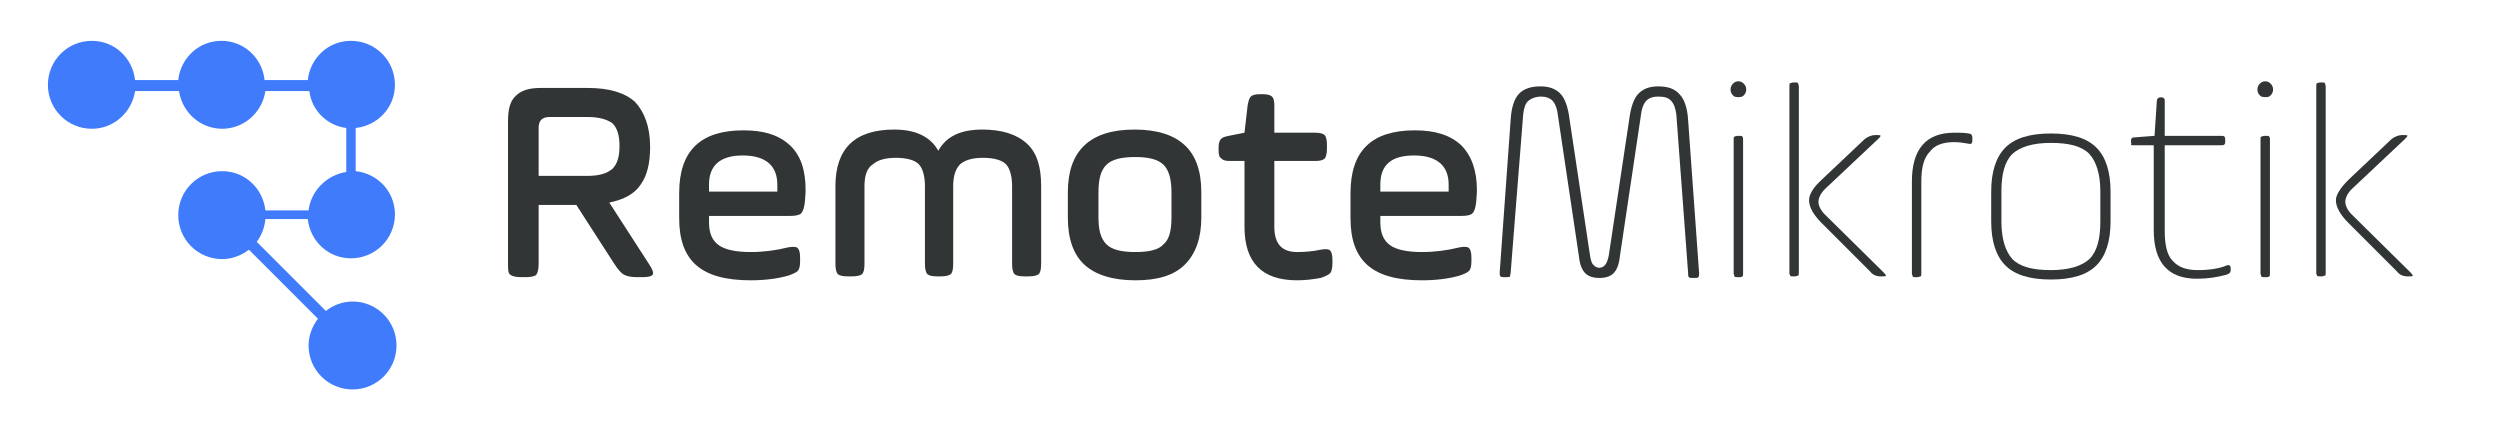 <?xml version="1.0" encoding="utf-8"?>
<!-- Generator: Adobe Illustrator 25.0.0, SVG Export Plug-In . SVG Version: 6.00 Build 0)  -->
<svg version="1.1" id="Layer_1" xmlns="http://www.w3.org/2000/svg" xmlns:xlink="http://www.w3.org/1999/xlink" x="0px" y="0px"
	 viewBox="0 0 318.4 54" style="enable-background:new 0 0 318.4 54;" xml:space="preserve">
<style type="text/css">
	.st0{enable-background:new    ;}
	.st1{fill:#313535;}
	.st2{fill:#407BFC;}
</style>
<g>
	<g class="st0">
		<path class="st1" d="M82.8,18.7c0,2.1-0.4,3.7-1.2,4.8c-0.8,1.2-2.1,1.9-4,2.3l5.1,7.9c0.4,0.6,0.6,1.1,0.4,1.3
			c-0.1,0.2-0.6,0.3-1.3,0.3h-0.6c-0.8,0-1.3-0.1-1.7-0.3s-0.8-0.7-1.2-1.3l-4.9-7.6h-4.8v7.5c0,0.7-0.1,1.1-0.3,1.4
			c-0.2,0.2-0.7,0.3-1.4,0.3h-0.5c-0.7,0-1.1-0.1-1.4-0.3s-0.3-0.7-0.3-1.4V15.4c0-1.5,0.3-2.6,1-3.2c0.7-0.7,1.7-1,3.2-1h5.9
			c2.8,0,4.8,0.6,6.1,1.8C82.1,14.3,82.8,16.2,82.8,18.7z M74.8,14.9H70c-1,0-1.4,0.5-1.4,1.4v6.1h6.2c1.5,0,2.5-0.3,3.2-0.9
			c0.6-0.6,0.9-1.5,0.9-2.9c0-1.4-0.3-2.3-0.9-2.9C77.3,15.2,76.3,14.9,74.8,14.9z"/>
		<path class="st1" d="M102.6,24.2c0,0.1,0,0.6-0.1,1.6c-0.1,0.7-0.2,1.1-0.5,1.4c-0.2,0.2-0.7,0.3-1.4,0.3H90.3v0.8
			c0,1.4,0.4,2.3,1.2,2.9c0.8,0.6,2.2,0.9,4.1,0.9c1.6,0,3.2-0.2,4.8-0.6c0.6-0.1,1-0.1,1.2,0.1c0.2,0.2,0.3,0.6,0.3,1.2v0.5
			c0,0.6-0.1,1-0.3,1.2s-0.6,0.4-1.2,0.6c-1.4,0.4-3,0.6-4.8,0.6c-3.1,0-5.4-0.6-6.9-1.9c-1.5-1.3-2.2-3.3-2.2-6v-3.2
			c0-5.4,2.7-8,8.2-8c2.6,0,4.5,0.6,5.9,1.9S102.6,21.7,102.6,24.2z M90.3,23.5v0.9H99v-0.9c0-2.4-1.5-3.7-4.4-3.7
			C91.8,19.8,90.3,21,90.3,23.5z"/>
		<path class="st1" d="M110.1,23.7v9.9c0,0.7-0.1,1.1-0.3,1.3s-0.7,0.3-1.3,0.3h-0.5c-0.7,0-1.1-0.1-1.3-0.3s-0.3-0.7-0.3-1.3v-9.9
			c0-4.8,2.5-7.2,7.5-7.2c2.7,0,4.6,0.9,5.6,2.7c1-1.8,2.8-2.7,5.6-2.7c2.5,0,4.4,0.6,5.7,1.8s1.8,3,1.8,5.4v9.9
			c0,0.7-0.1,1.1-0.3,1.3s-0.7,0.3-1.3,0.3h-0.5c-0.7,0-1.1-0.1-1.3-0.3s-0.3-0.7-0.3-1.3v-9.9c0-1.3-0.3-2.3-0.8-2.8
			c-0.5-0.5-1.5-0.8-2.9-0.8c-1.4,0-2.3,0.3-2.9,0.8c-0.6,0.6-0.9,1.5-0.9,2.8v9.9c0,0.7-0.1,1.1-0.3,1.3s-0.7,0.3-1.3,0.3h-0.4
			c-0.7,0-1.1-0.1-1.3-0.3s-0.3-0.7-0.3-1.3v-9.9c0-1.3-0.3-2.3-0.8-2.8c-0.5-0.5-1.5-0.8-2.9-0.8c-1.4,0-2.3,0.3-2.9,0.8
			C110.4,21.4,110.1,22.4,110.1,23.7z"/>
		<path class="st1" d="M144.6,35.7c-2.9,0-5.1-0.7-6.5-2c-1.4-1.3-2.1-3.3-2.1-6v-3.2c0-5.3,2.8-8,8.5-8c2.9,0,5,0.7,6.4,2
			c1.4,1.3,2.1,3.3,2.1,6v3.2c0,2.6-0.7,4.6-2.1,6C149.5,35.1,147.4,35.7,144.6,35.7z M149.2,27.7v-3.2c0-1.6-0.3-2.8-1-3.5
			c-0.7-0.7-1.9-1-3.6-1c-1.8,0-3,0.3-3.7,1c-0.7,0.7-1,1.8-1,3.5v3.2c0,1.6,0.3,2.7,1,3.4c0.7,0.7,1.9,1,3.7,1s3-0.3,3.6-1
			C148.9,30.5,149.2,29.4,149.2,27.7z"/>
		<path class="st1" d="M155.2,19.2v-0.4c0-0.5,0.1-0.9,0.3-1.1c0.2-0.2,0.5-0.3,1-0.4l2-0.4l0.4-3.5c0.1-0.5,0.2-0.9,0.4-1.1
			c0.2-0.2,0.6-0.3,1.1-0.3h0.5c0.5,0,0.9,0.1,1.1,0.3c0.2,0.2,0.3,0.5,0.3,1.1v3.5h5.2c0.6,0,1,0.1,1.2,0.3
			c0.2,0.2,0.3,0.6,0.3,1.3v0.4c0,0.6-0.1,1.1-0.3,1.3c-0.2,0.2-0.6,0.3-1.2,0.3h-5.2v8.4c0,2.2,1,3.2,2.9,3.2c1.1,0,2.1-0.1,3-0.3
			c0.6-0.1,1-0.1,1.2,0.1c0.2,0.2,0.3,0.6,0.3,1.2v0.4c0,0.6-0.1,1.1-0.3,1.3c-0.2,0.2-0.6,0.4-1.2,0.6c-1.1,0.2-2.1,0.3-3,0.3
			c-4.5,0-6.7-2.3-6.7-6.8v-8.4h-1.9c-0.5,0-0.9-0.1-1-0.3C155.3,20.1,155.2,19.7,155.2,19.2z"/>
		<path class="st1" d="M188.1,24.2c0,0.1,0,0.6-0.1,1.6c-0.1,0.7-0.2,1.1-0.5,1.4c-0.2,0.2-0.7,0.3-1.4,0.3h-10.3v0.8
			c0,1.4,0.4,2.3,1.2,2.9c0.8,0.6,2.2,0.9,4.1,0.9c1.6,0,3.2-0.2,4.8-0.6c0.6-0.1,1-0.1,1.2,0.1c0.2,0.2,0.3,0.6,0.3,1.2v0.5
			c0,0.6-0.1,1-0.3,1.2s-0.6,0.4-1.2,0.6c-1.4,0.4-3,0.6-4.8,0.6c-3.1,0-5.4-0.6-6.9-1.9c-1.5-1.3-2.2-3.3-2.2-6v-3.2
			c0-5.4,2.7-8,8.2-8c2.6,0,4.5,0.6,5.9,1.9C187.4,19.8,188.1,21.7,188.1,24.2z M175.8,23.5v0.9h8.7v-0.9c0-2.4-1.5-3.7-4.4-3.7
			C177.2,19.8,175.8,21,175.8,23.5z"/>
	</g>
	<g class="st0">
		<path class="st1" d="M194,14.5l-1.6,20.2c0,0.2-0.1,0.4-0.1,0.5s-0.2,0.1-0.5,0.1h-0.2c-0.2,0-0.4,0-0.5-0.1S191,35,191,34.7
			l1.4-19.5c0.1-1.6,0.5-2.7,1.1-3.3c0.6-0.6,1.5-0.9,2.7-0.9c1.1,0,1.9,0.3,2.5,0.9c0.6,0.6,1,1.7,1.2,3.3l2.6,17.3
			c0.1,0.6,0.2,1,0.4,1.2c0.2,0.2,0.4,0.4,0.8,0.4c0.6,0,1-0.5,1.2-1.6l2.6-17.3c0.2-1.6,0.6-2.7,1.2-3.3c0.6-0.6,1.4-0.9,2.5-0.9
			c1.2,0,2.1,0.3,2.7,1c0.6,0.6,1,1.7,1.1,3.3l1.4,19.5c0,0.2,0,0.4-0.1,0.5s-0.2,0.1-0.5,0.1h-0.2c-0.2,0-0.4,0-0.5-0.1
			s-0.1-0.2-0.1-0.5l-1.5-20.2c-0.1-0.8-0.3-1.4-0.7-1.8c-0.4-0.4-0.9-0.5-1.7-0.5c-0.6,0-1.1,0.2-1.4,0.5c-0.3,0.3-0.6,0.9-0.7,1.8
			l-2.7,18.1c-0.1,1-0.4,1.7-0.8,2.1c-0.4,0.4-1,0.6-1.8,0.6c-0.8,0-1.4-0.2-1.8-0.6c-0.4-0.4-0.7-1.1-0.8-2.1l-2.7-18.1
			c-0.1-0.9-0.4-1.5-0.7-1.8c-0.3-0.3-0.8-0.5-1.4-0.5c-0.7,0-1.2,0.2-1.6,0.5C194.3,13.1,194.1,13.7,194,14.5z"/>
		<path class="st1" d="M220.9,12.3c-0.3-0.2-0.5-0.5-0.5-0.9c0-0.4,0.2-0.7,0.5-0.9c0.3-0.2,0.7-0.2,1,0c0.3,0.2,0.5,0.5,0.5,0.9
			c0,0.4-0.2,0.7-0.5,0.9C221.6,12.4,221.2,12.4,220.9,12.3z M220.8,34.8v-17c0-0.2,0-0.4,0.1-0.4s0.2-0.1,0.4-0.1h0.2
			c0.2,0,0.4,0,0.4,0.1c0.1,0.1,0.1,0.2,0.1,0.4v17c0,0.2,0,0.4-0.1,0.4c-0.1,0.1-0.2,0.1-0.4,0.1h-0.2c-0.2,0-0.4,0-0.4-0.1
			S220.8,35,220.8,34.8z"/>
		<path class="st1" d="M227.9,34.8V11c0-0.2,0-0.4,0.1-0.4s0.2-0.1,0.4-0.1h0.2c0.2,0,0.4,0,0.4,0.1s0.1,0.2,0.1,0.4v23.7
			c0,0.2,0,0.4-0.1,0.4s-0.2,0.1-0.4,0.1h-0.2c-0.2,0-0.4,0-0.4-0.1S227.9,35,227.9,34.8z M232,22.9l5.5-5.2
			c0.4-0.3,0.9-0.5,1.3-0.5h0.2c0.3,0,0.5,0,0.5,0.1c0,0.1-0.1,0.2-0.3,0.4l-6.8,6.4c-0.5,0.5-0.8,1.1-0.8,1.6
			c0,0.5,0.3,1.1,0.8,1.6l7.5,7.4c0.2,0.2,0.3,0.4,0.3,0.4c0,0.1-0.2,0.1-0.5,0.1h-0.2c-0.5,0-1-0.2-1.3-0.6l-6.2-6.2
			c-1-1-1.6-2-1.6-2.9C230.4,24.8,230.9,23.9,232,22.9z"/>
		<path class="st1" d="M244.7,23.1v11.7c0,0.2,0,0.4-0.1,0.4s-0.2,0.1-0.4,0.1h-0.2c-0.2,0-0.4,0-0.4-0.1s-0.1-0.2-0.1-0.4V23.1
			c0-4.1,1.8-6.2,5.4-6.2c0.7,0,1.3,0,1.8,0.1c0.2,0,0.4,0.1,0.4,0.2c0.1,0.1,0.1,0.2,0.1,0.4v0.3c0,0.4-0.2,0.5-0.5,0.4
			c-0.6-0.1-1.2-0.2-1.8-0.2c-1.5,0-2.5,0.4-3.1,1.2C245,20.1,244.7,21.4,244.7,23.1z"/>
		<path class="st1" d="M253.6,28.2v-3.8c0-2.5,0.6-4.4,1.8-5.6c1.2-1.2,3.1-1.8,5.8-1.8s4.6,0.6,5.8,1.8s1.8,3.1,1.8,5.6v3.8
			c0,2.5-0.6,4.4-1.8,5.6s-3.1,1.8-5.8,1.8s-4.6-0.6-5.8-1.8C254.2,32.6,253.6,30.7,253.6,28.2z M267.5,28.2v-3.8
			c0-2.2-0.5-3.8-1.4-4.8c-1-1-2.6-1.4-4.9-1.4c-2.3,0-3.9,0.5-4.9,1.4c-1,1-1.4,2.6-1.4,4.8v3.8c0,2.2,0.5,3.8,1.4,4.8
			c1,1,2.6,1.4,4.9,1.4c2.3,0,3.9-0.5,4.9-1.4C267.1,32,267.5,30.4,267.5,28.2z"/>
		<path class="st1" d="M271.4,18v-0.1c0-0.2,0.1-0.4,0.4-0.4l2.6-0.2l0.3-4.5c0-0.2,0.2-0.4,0.4-0.4h0.2c0.2,0,0.4,0.1,0.4,0.4v4.5
			h7.2c0.2,0,0.3,0,0.4,0.1c0.1,0.1,0.1,0.2,0.1,0.4v0.2c0,0.2,0,0.3-0.1,0.4c-0.1,0.1-0.2,0.1-0.4,0.1h-7.2v10.9
			c0,1.8,0.3,3.1,1,3.8c0.7,0.8,1.7,1.2,3.2,1.2c1.5,0,2.8-0.2,3.7-0.6c0.3-0.1,0.5,0,0.5,0.4v0.2c0,0.3-0.2,0.5-0.6,0.6
			c-1.1,0.3-2.3,0.5-3.7,0.5c-3.7,0-5.5-2.1-5.5-6.2V18.5h-2.6c-0.2,0-0.3,0-0.3-0.1C271.5,18.3,271.4,18.2,271.4,18z"/>
		<path class="st1" d="M288,12.3c-0.3-0.2-0.5-0.5-0.5-0.9c0-0.4,0.2-0.7,0.5-0.9c0.3-0.2,0.7-0.2,1,0c0.3,0.2,0.5,0.5,0.5,0.9
			c0,0.4-0.2,0.7-0.5,0.9C288.7,12.4,288.4,12.4,288,12.3z M287.9,34.8v-17c0-0.2,0-0.4,0.1-0.4s0.2-0.1,0.4-0.1h0.2
			c0.2,0,0.4,0,0.4,0.1c0.1,0.1,0.1,0.2,0.1,0.4v17c0,0.2,0,0.4-0.1,0.4c-0.1,0.1-0.2,0.1-0.4,0.1h-0.2c-0.2,0-0.4,0-0.4-0.1
			S287.9,35,287.9,34.8z"/>
		<path class="st1" d="M295,34.8V11c0-0.2,0-0.4,0.1-0.4s0.2-0.1,0.4-0.1h0.2c0.2,0,0.4,0,0.4,0.1s0.1,0.2,0.1,0.4v23.7
			c0,0.2,0,0.4-0.1,0.4s-0.2,0.1-0.4,0.1h-0.2c-0.2,0-0.4,0-0.4-0.1S295,35,295,34.8z M299.1,22.9l5.5-5.2c0.4-0.3,0.9-0.5,1.3-0.5
			h0.2c0.3,0,0.5,0,0.5,0.1c0,0.1-0.1,0.2-0.3,0.4l-6.8,6.4c-0.5,0.5-0.8,1.1-0.8,1.6c0,0.5,0.3,1.1,0.8,1.6l7.5,7.4
			c0.2,0.2,0.3,0.4,0.3,0.4c0,0.1-0.2,0.1-0.5,0.1h-0.2c-0.5,0-1-0.2-1.3-0.6l-6.2-6.2c-1-1-1.6-2-1.6-2.9
			C297.5,24.8,298.1,23.9,299.1,22.9z"/>
	</g>
</g>
<path class="st2" d="M39.2,27.9c0.3,2.8,2.6,5,5.5,5c3.1,0,5.6-2.5,5.6-5.6c0-2.9-2.2-5.2-5-5.5v-5.5c2.8-0.3,5-2.6,5-5.5
	c0-3.1-2.5-5.6-5.6-5.6c-2.9,0-5.2,2.2-5.5,5h-5.5c-0.3-2.8-2.6-5-5.5-5s-5.2,2.2-5.5,5h-5.5c-0.3-2.8-2.6-5-5.5-5
	c-3.1,0-5.6,2.5-5.6,5.6s2.5,5.6,5.6,5.6c2.8,0,5.1-2.1,5.5-4.8h5.6c0.4,2.7,2.7,4.8,5.5,4.8s5.1-2.1,5.5-4.8h5.6
	c0.3,2.5,2.3,4.4,4.7,4.7v5.6c-2.5,0.4-4.5,2.4-4.8,4.9h-5.5c-0.3-2.8-2.6-5-5.5-5c-3.1,0-5.6,2.5-5.6,5.6s2.5,5.6,5.6,5.6
	c1.3,0,2.5-0.5,3.4-1.2l8.8,8.8c-0.7,0.9-1.2,2.1-1.2,3.4c0,3.1,2.5,5.6,5.6,5.6s5.6-2.5,5.6-5.6s-2.5-5.6-5.6-5.6
	c-1.3,0-2.5,0.5-3.4,1.2l-8.8-8.8c0.6-0.8,1-1.8,1.1-2.9H39.2z"/>
</svg>
